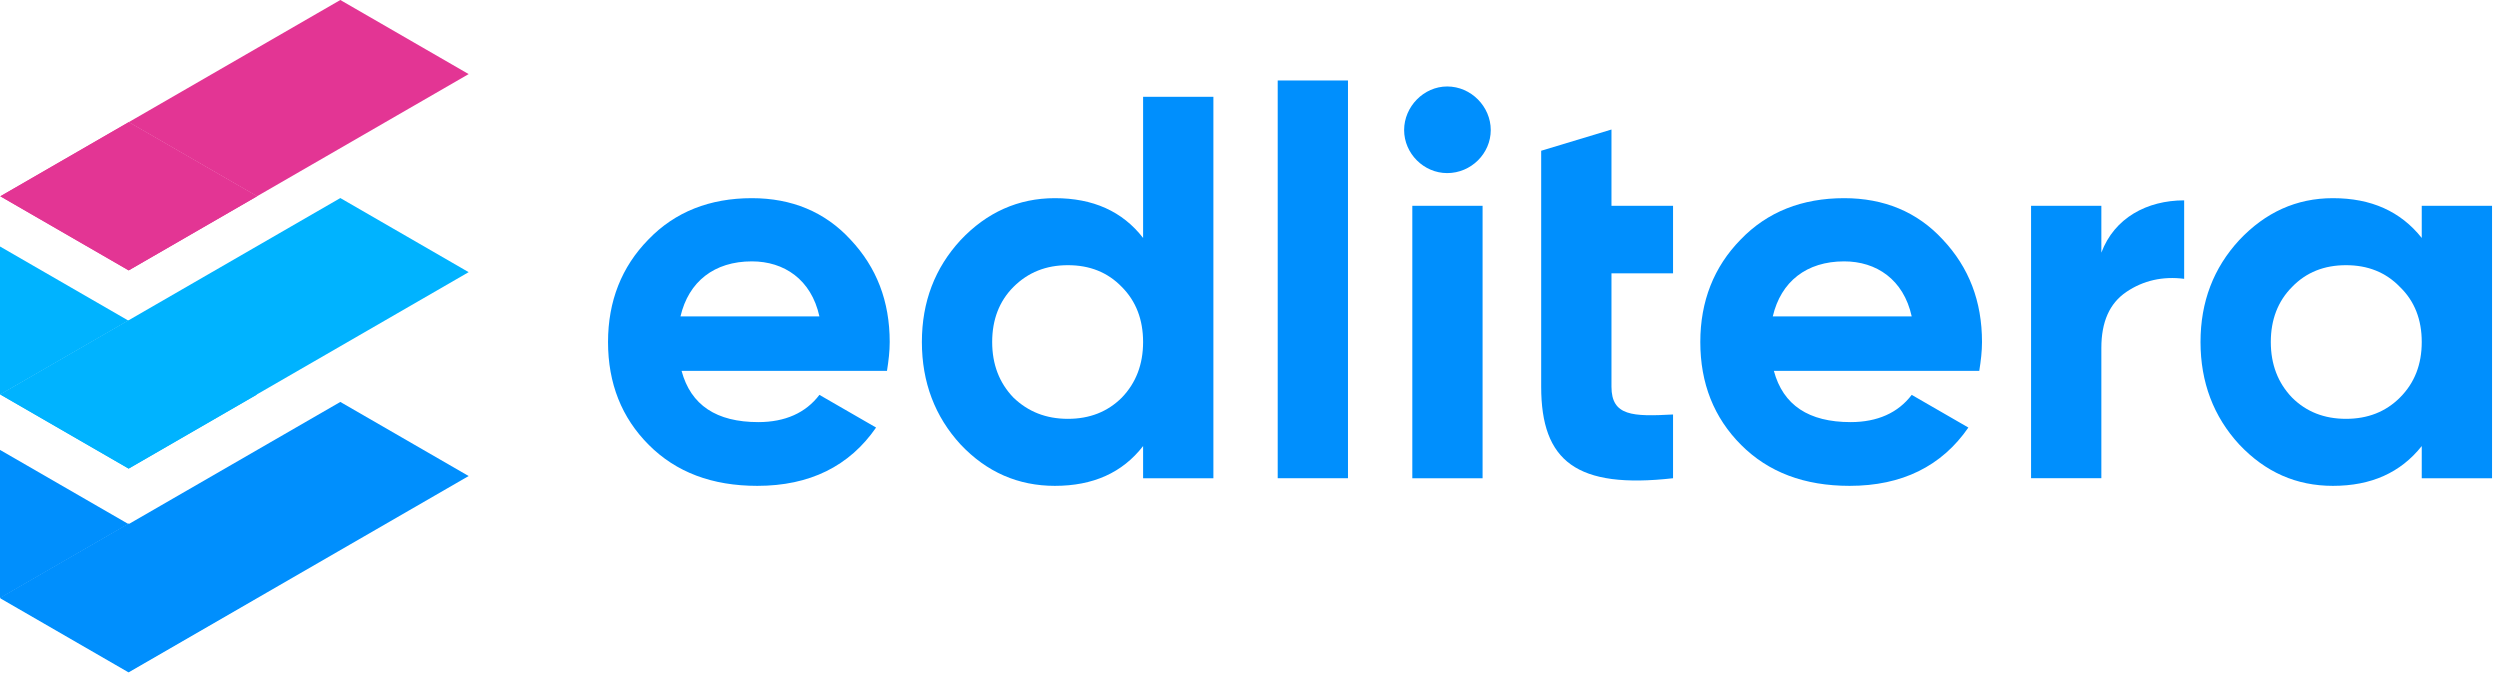 <?xml version="1.0" encoding="UTF-8"?>
<svg width="146px" height="40px" viewBox="0 0 146 40" version="1.1" xmlns="http://www.w3.org/2000/svg" xmlns:xlink="http://www.w3.org/1999/xlink">
    <title>F62A05F8-FE92-486F-9F84-38FC4512C644</title>
    <g id="Page-1" stroke="none" stroke-width="1" fill="none" fill-rule="evenodd">
        <g id="Edlitera-IA-1A-Copy" transform="translate(-31, -21)">
            <g id="Group-39" transform="translate(31, 20)">
                <g id="Logo" transform="translate(0, 1)">
                    <polygon id="Fill-165" fill="#E33594" points="27.369 4.327 19.875 -4.21062362e-14 7.514 7.136 15.009 11.463"></polygon>
                    <polygon id="Fill-167" fill="#E33594" points="7.515 7.136 0.02 11.463 7.515 15.79 15.009 11.463"></polygon>
                    <polygon id="Fill-169" fill="#E33594" style="mix-blend-mode: multiply;" points="7.515 7.136 0.02 11.463 7.515 15.79 15.009 11.463"></polygon>
                    <polygon id="Fill-171" fill="#00B3FF" points="7.508 27.361 0.013 23.033 19.875 11.566 27.369 15.894"></polygon>
                    <polygon id="Fill-173" fill="#00B3FF" points="0 14.395 0 23.049 7.495 18.722"></polygon>
                    <polygon id="Fill-175" fill="#00B3FF" style="mix-blend-mode: multiply;" points="7.515 18.715 0.02 23.042 7.515 27.369 15.009 23.042"></polygon>
                    <polygon id="Fill-177" fill="#008FFD" points="7.508 39.267 0.013 34.939 19.875 23.473 27.369 27.8"></polygon>
                    <polygon id="Fill-179" fill="#008FFD" points="0 26.274 0 34.929 7.495 30.601"></polygon>
                    <polygon id="Fill-181" fill="#008FFD" style="mix-blend-mode: multiply;" points="7.515 30.571 0.02 34.898 7.515 39.226 15.009 34.898"></polygon>
                    <path d="M47.854,18.478 C47.377,16.314 45.786,15.264 43.909,15.264 C41.713,15.264 40.217,16.442 39.74,18.478 L47.854,18.478 Z M39.804,21.66 C40.345,23.664 41.84,24.651 44.29,24.651 C45.85,24.651 47.059,24.11 47.854,23.06 L51.163,24.969 C49.604,27.229 47.282,28.374 44.228,28.374 C41.586,28.374 39.486,27.578 37.895,25.987 C36.303,24.396 35.509,22.391 35.509,19.974 C35.509,17.587 36.303,15.583 37.863,13.991 C39.422,12.369 41.459,11.573 43.909,11.573 C46.231,11.573 48.173,12.369 49.668,13.991 C51.195,15.614 51.959,17.587 51.959,19.974 C51.959,20.514 51.895,21.055 51.8,21.66 L39.804,21.66 Z" id="Fill-183" fill="#008FFD"></path>
                    <path d="M62.366,24.46 C63.639,24.46 64.688,24.046 65.516,23.219 C66.343,22.36 66.757,21.278 66.757,19.973 C66.757,18.669 66.343,17.587 65.516,16.759 C64.688,15.901 63.639,15.487 62.366,15.487 C61.093,15.487 60.043,15.901 59.184,16.759 C58.357,17.587 57.943,18.669 57.943,19.973 C57.943,21.278 58.357,22.36 59.184,23.219 C60.043,24.046 61.093,24.46 62.366,24.46 L62.366,24.46 Z M66.757,5.655 L70.862,5.655 L70.862,27.929 L66.757,27.929 L66.757,26.05 C65.548,27.61 63.83,28.374 61.603,28.374 C59.471,28.374 57.625,27.578 56.097,25.956 C54.603,24.332 53.838,22.328 53.838,19.973 C53.838,17.619 54.603,15.646 56.097,14.023 C57.625,12.401 59.471,11.573 61.603,11.573 C63.83,11.573 65.548,12.337 66.757,13.896 L66.757,5.655 Z" id="Fill-185" fill="#008FFD"></path>
                    <polygon id="Fill-187" fill="#008FFD" points="74.618 27.928 78.722 27.928 78.722 4.7 74.618 4.7"></polygon>
                    <path d="M82.479,27.929 L86.583,27.929 L86.583,12.018 L82.479,12.018 L82.479,27.929 Z M82.001,7.595 C82.001,6.227 83.147,5.05 84.515,5.05 C85.914,5.05 87.06,6.227 87.06,7.595 C87.06,8.964 85.914,10.109 84.515,10.109 C83.147,10.109 82.001,8.964 82.001,7.595 L82.001,7.595 Z" id="Fill-189" fill="#008FFD"></path>
                    <path d="M90.005,12.018 L90.005,8.804 L94.11,7.564 L94.11,12.018 L97.706,12.018 L97.706,15.964 L94.11,15.964 L94.11,22.583 C94.11,24.301 95.351,24.332 97.706,24.206 L97.706,27.929 C92.074,28.564 90.005,26.941 90.005,22.583 L90.005,15.964" id="Fill-190" fill="#008FFD"></path>
                    <path d="M111.644,18.478 C111.167,16.314 109.575,15.264 107.698,15.264 C105.503,15.264 104.007,16.442 103.53,18.478 L111.644,18.478 Z M103.594,21.66 C104.135,23.664 105.63,24.651 108.08,24.651 C109.639,24.651 110.849,24.11 111.644,23.06 L114.953,24.969 C113.394,27.229 111.072,28.374 108.018,28.374 C105.375,28.374 103.275,27.578 101.685,25.987 C100.093,24.396 99.298,22.391 99.298,19.974 C99.298,17.587 100.093,15.583 101.653,13.991 C103.212,12.369 105.248,11.573 107.698,11.573 C110.021,11.573 111.963,12.369 113.458,13.991 C114.985,15.614 115.749,17.587 115.749,19.974 C115.749,20.514 115.685,21.055 115.589,21.66 L103.594,21.66 Z" id="Fill-191" fill="#008FFD"></path>
                    <path d="M122.719,14.755 C123.482,12.719 125.391,11.701 127.555,11.701 L127.555,16.283 C126.314,16.123 125.17,16.378 124.183,17.046 C123.196,17.714 122.719,18.796 122.719,20.324 L122.719,27.928 L118.614,27.928 L118.614,12.019 L122.719,12.019 L122.719,14.755 Z" id="Fill-192" fill="#008FFD"></path>
                    <path d="M137.007,24.46 C138.279,24.46 139.33,24.046 140.156,23.219 C141.016,22.36 141.43,21.278 141.43,19.973 C141.43,18.669 141.016,17.587 140.156,16.759 C139.33,15.901 138.279,15.487 137.007,15.487 C135.734,15.487 134.684,15.901 133.856,16.759 C133.03,17.587 132.615,18.669 132.615,19.973 C132.615,21.278 133.03,22.36 133.856,23.219 C134.684,24.046 135.734,24.46 137.007,24.46 L137.007,24.46 Z M141.43,12.018 L145.535,12.018 L145.535,27.929 L141.43,27.929 L141.43,26.05 C140.189,27.61 138.47,28.374 136.243,28.374 C134.111,28.374 132.298,27.578 130.77,25.956 C129.275,24.332 128.51,22.328 128.51,19.973 C128.51,17.619 129.275,15.646 130.77,14.023 C132.298,12.401 134.111,11.573 136.243,11.573 C138.47,11.573 140.189,12.337 141.43,13.896 L141.43,12.018 Z" id="Fill-193" fill="#008FFD"></path>
                </g>
            </g>
        </g>
    </g>
</svg>